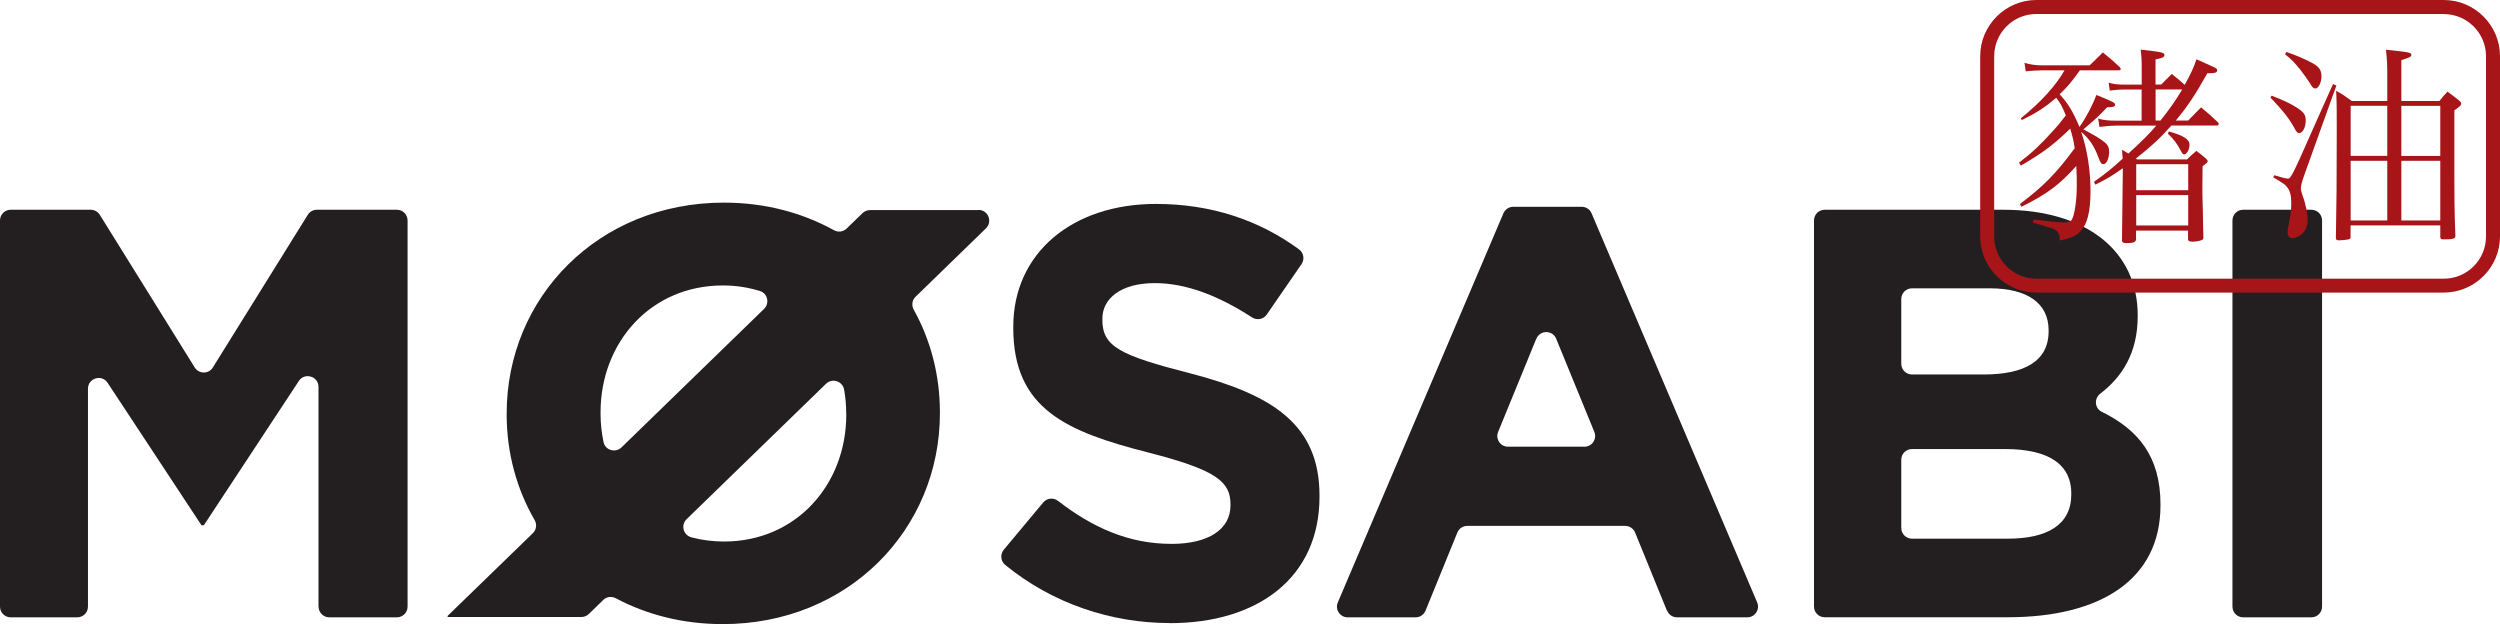 <?xml version="1.0" encoding="UTF-8"?>
<svg id="Layer_1" data-name="Layer 1" xmlns="http://www.w3.org/2000/svg" viewBox="0 0 287.61 71.82">
  <defs>
    <style>
      .cls-1 {
        fill: #a71519;
      }

      .cls-2 {
        fill: #231f20;
      }
    </style>
  </defs>
  <g>
    <path class="cls-2" d="M36.64,69.78v-25.27c0-1.22-1.59-1.7-2.26-.68l-10.93,16.6h-.27s-10.8-16.39-10.8-16.39c-.67-1.02-2.26-.54-2.26.68v25.07c0,.68-.55,1.23-1.23,1.23H1.23c-.68,0-1.23-.55-1.23-1.23V25.36c0-.68.55-1.23,1.23-1.23h9.2c.43,0,.82.22,1.05.58l10.92,17.56c.48.78,1.61.78,2.09,0l10.92-17.56c.22-.36.62-.58,1.05-.58h9.2c.68,0,1.23.55,1.23,1.23v44.43c0,.68-.55,1.23-1.23,1.23h-7.78c-.68,0-1.23-.55-1.23-1.23Z"/>
    <path class="cls-2" d="M134.59,71.68c-6.71,0-13.49-2.22-18.96-6.7-.52-.43-.58-1.22-.15-1.74l4.54-5.44c.43-.51,1.18-.58,1.71-.17,3.94,3.05,8.1,4.94,13.06,4.94,4.22,0,6.77-1.67,6.77-4.42v-.13c0-2.61-1.61-3.95-9.45-5.96-9.45-2.41-15.54-5.02-15.54-14.34v-.13c0-8.51,6.83-14.13,16.41-14.13,6.39,0,11.9,1.88,16.48,5.24.53.39.64,1.15.27,1.69l-4,5.8c-.38.55-1.13.69-1.7.32-3.81-2.47-7.55-3.94-11.18-3.94-3.95,0-6.03,1.81-6.03,4.09v.13c0,3.08,2.01,4.09,10.11,6.16,9.51,2.48,14.87,5.89,14.87,14.07v.13c0,9.31-7.1,14.54-17.22,14.54Z"/>
    <path class="cls-2" d="M191.77,70.25l-3.66-8.98c-.19-.46-.64-.77-1.14-.77h-18.17c-.5,0-.95.3-1.14.77l-3.66,8.98c-.19.46-.64.77-1.14.77h-7.82c-.88,0-1.48-.9-1.13-1.72l19.05-44.76c.19-.45.64-.75,1.13-.75h7.88c.49,0,.94.3,1.13.75l19.05,44.76c.35.81-.25,1.72-1.13,1.72h-8.09c-.5,0-.95-.3-1.14-.77ZM176.74,38.97l-4.39,10.72c-.33.81.26,1.7,1.14,1.7h8.79c.88,0,1.47-.89,1.14-1.7l-4.39-10.72c-.42-1.02-1.86-1.02-2.28,0Z"/>
    <path class="cls-2" d="M230.99,71.01h-21.07c-.68,0-1.23-.55-1.23-1.23V25.36c0-.68.55-1.23,1.23-1.23h20.54c9.58,0,15.47,4.76,15.47,12.12v.13c0,4.28-1.84,7.02-4.31,8.91-.72.55-.65,1.68.17,2.08,4.23,2.08,6.76,5.17,6.76,10.65v.13c0,8.57-6.97,12.86-17.55,12.86ZM235.68,37.99c0-3.08-2.41-4.82-6.77-4.82h-8.95c-.68,0-1.23.55-1.23,1.23v7.45c0,.68.55,1.23,1.23,1.23h8.28c4.56,0,7.44-1.47,7.44-4.96v-.13ZM238.29,56.75c0-3.15-2.34-5.09-7.64-5.09h-10.69c-.68,0-1.23.55-1.23,1.23v7.85c0,.68.55,1.23,1.23,1.23h11.03c4.56,0,7.3-1.61,7.3-5.09v-.13Z"/>
    <path class="cls-2" d="M256.83,69.78V25.36c0-.68.55-1.23,1.23-1.23h7.85c.68,0,1.23.55,1.23,1.23v44.43c0,.68-.55,1.23-1.23,1.23h-7.85c-.68,0-1.23-.55-1.23-1.23Z"/>
    <path class="cls-2" d="M112.58,24.17h-12.49c-.32,0-.63.12-.86.35l-1.84,1.78c-.39.38-.98.45-1.46.18-3.63-2.01-7.92-3.17-12.65-3.17-14.47,0-24.99,10.92-24.99,24.25v.13c0,4.42,1.15,8.57,3.21,12.13.29.49.22,1.11-.19,1.51l-9.85,9.56.08.09h15.35c.32,0,.63-.12.86-.35l1.65-1.61c.39-.38.97-.45,1.45-.19,3.56,1.89,7.72,2.97,12.29,2.97,14.47,0,24.99-10.92,24.99-24.25v-.13c0-4.28-1.07-8.3-3.01-11.79-.27-.49-.2-1.1.21-1.49l8.1-7.87c.79-.77.25-2.12-.86-2.12ZM69.09,47.57v-.13c0-8.04,5.76-14.6,14.07-14.6,1.52,0,2.96.23,4.29.65.87.27,1.11,1.41.45,2.05l-16.4,15.93c-.68.66-1.86.34-2.06-.59-.23-1.06-.35-2.17-.35-3.3ZM97.36,47.57v.13c0,8.04-5.76,14.6-14.07,14.6-1.31,0-2.56-.17-3.74-.48-.94-.25-1.26-1.41-.56-2.09l16.04-15.58c.71-.69,1.91-.3,2.08.68.16.88.24,1.79.24,2.72Z"/>
  </g>
  <g>
    <path class="cls-1" d="M281.15,1.62c2.67,0,4.85,2.17,4.85,4.85v20.74c0,2.67-2.17,4.85-4.85,4.85h-46.88c-2.67,0-4.85-2.17-4.85-4.85V6.46c0-2.67,2.17-4.85,4.85-4.85h46.88M281.15,0h-46.88c-3.55,0-6.46,2.91-6.46,6.46v20.74c0,3.55,2.91,6.46,6.46,6.46h46.88c3.55,0,6.46-2.91,6.46-6.46V6.46c0-3.55-2.91-6.46-6.46-6.46h0Z"/>
    <g>
      <path class="cls-1" d="M239.3,8.06c-.86,1.22-1.45,1.94-2.35,2.79.98,1.05,1.54,2.01,2.28,3.75.78-1.1,1.52-2.52,1.94-3.67,1.03.39,1.86.78,2.06.91.05.05.1.15.1.2,0,.2-.2.29-.64.29h-.27c-.76.83-1.49,1.52-2.74,2.55,2.62,1.42,2.96,1.71,2.96,2.6,0,.73-.29,1.4-.64,1.4-.27,0-.34-.12-.64-.88-.42-1.18-1-2.03-1.94-2.84.69,1.96,1.08,4.43,1.08,6.81s-.37,3.82-1.13,4.61c-.51.56-1.1.83-2.4,1.08-.02-.78-.2-1.1-.76-1.35q-.12-.05-1.2-.37c-.44-.12-.56-.17-1.13-.34l.07-.34c2.84.32,3.18.34,3.41.34.56,0,.86-.1,1-.34.32-.56.56-2.25.56-3.92,0-.64,0-1.18-.05-2.25-1.98,2.2-3.33,3.21-6.32,4.7l-.17-.32c2.69-2.03,4.16-3.5,6.3-6.42-.12-.86-.27-1.42-.51-2.25-1.94,1.86-2.96,2.65-5.68,4.26l-.22-.34c1.49-1.13,2.52-2.11,4.04-3.8.47-.51.61-.71,1.35-1.64-.42-1.03-.59-1.35-1.1-2.03-1.27,1.08-2.23,1.71-3.97,2.57l-.1-.22c2.28-1.81,4.07-3.82,5.02-5.51h-2.5c-.42,0-1.42.05-1.96.12l-.15-.98c.76.22,1.32.29,2.11.29h5.39c.69-.66.88-.86,1.52-1.49.88.71,1.13.93,1.94,1.69.07.1.12.2.12.22,0,.07-.07.15-.17.15h-4.51ZM248.63,9.73c.54-.54.69-.71,1.22-1.22.76.61.98.78,1.49,1.25.73-1.32,1.08-2.11,1.35-2.94.86.37,1.91.86,2.16.98.15.07.22.17.22.29,0,.27-.22.34-1.13.34-1.37,2.45-2.23,3.75-3.63,5.44h1.42c.66-.69.88-.88,1.49-1.52.91.76,1.18.98,1.96,1.74.05.07.07.15.07.2,0,.07-.1.15-.2.15h-5.24c-1.3,1.47-2.4,2.47-4.09,3.8l.15.1h5.73c.44-.44.59-.56,1.08-.98.49.37.64.47,1.08.86.15.15.22.24.22.32,0,.12-.02.15-.59.59-.02,1.18-.02,1.89-.02,2.62,0,.44,0,.86.05,2.38.02,1.57.05,2.62.07,3.21-.02.17-.07.24-.22.29-.27.1-.66.17-.96.17-.44,0-.56-.05-.59-.27v-1h-5.98v1c-.02.32-.32.44-1.08.44-.39,0-.51-.07-.54-.29l.1-8.33c-1.3.91-1.86,1.25-3.16,1.89l-.17-.32c1.42-1,2.13-1.59,3.31-2.67-.02-.37-.05-.54-.07-1.03.34.22.44.27.73.44,1.54-1.4,2.3-2.16,3.21-3.21h-4.56c-.56,0-1.42.07-1.98.15l-.15-.96c.71.2,1.2.24,2.13.24h2.87v-3.58h-1.96c-.64,0-1.18.05-1.71.12l-.12-.91c.59.17,1,.22,1.84.22h1.96v-1.67c0-1.2-.02-1.52-.12-2.35.49.05.86.1,1.1.12,1.35.17,1.64.24,1.64.51,0,.22-.24.34-1.03.49v2.89h.64ZM251.74,21.88v-2.99h-5.98v2.99h5.98ZM245.76,22.44v3.5h5.98v-3.5h-5.98ZM247.99,10.29v3.58h.56c.98-1.22,1.74-2.3,2.5-3.58h-3.06ZM249.51,15.12c1.69.47,2.38.91,2.38,1.54,0,.54-.32,1.1-.61,1.1-.12,0-.24-.1-.34-.32-.47-.91-.88-1.45-1.54-2.06l.12-.27Z"/>
      <path class="cls-1" d="M261.34,11c1.47.59,2.16.91,2.84,1.35.86.54,1.08.86,1.08,1.49,0,.81-.34,1.47-.76,1.47-.17,0-.32-.15-.51-.51-.59-1.1-1.27-1.98-2.79-3.58l.15-.22ZM261.63,20.16c.93.27,1.37.39,1.57.39.34,0,.56-.42,2.87-5.66.64-1.47.98-2.18,2.33-5.22l.39.17-3.7,10.31c-.27.76-.39,1.22-.39,1.57q0,.22.24.91c.29.73.54,1.98.54,2.62s-.15,1.08-.42,1.42c-.37.44-.91.73-1.32.73-.34,0-.56-.27-.56-.66,0-.27.02-.39.32-2.08.07-.39.1-.81.1-1.32,0-.81-.15-1.37-.44-1.76-.25-.34-.47-.49-1.64-1.18l.12-.25ZM263.05,5.98c1.03.34,2.38.93,3.11,1.35.66.39.91.78.91,1.45,0,.71-.34,1.4-.69,1.4-.22,0-.37-.12-.59-.54-.29-.44-.64-.96-1.13-1.59-.69-.83-.98-1.18-1.79-1.81l.17-.25ZM270.42,25.92v1.37c0,.15-.05.2-.22.24-.15.05-.81.12-1.1.12-.24,0-.37-.07-.37-.24v-.05c.07-3.6.1-6.57.1-12.22,0-2.52,0-3.21-.07-4.7.83.47,1.05.64,1.81,1.18h4.07v-2.94c0-1.27-.02-1.79-.15-2.96,2.74.29,2.92.32,2.92.61,0,.2-.22.29-1.15.59v4.7h4.38c.39-.49.51-.64.93-1.08.61.47.81.59,1.37,1.05.15.15.2.24.2.32,0,.2-.12.32-.78.78v4.58c0,6.2,0,6.69.12,9.9-.02.29-.27.37-1.37.37-.27,0-.37-.07-.37-.29v-1.32h-10.31ZM274.64,17.93v-5.76h-4.21v5.76h4.21ZM274.64,25.36v-6.86h-4.21v6.86h4.21ZM280.74,12.18h-4.48v5.76h4.48v-5.76ZM276.26,18.5v6.86h4.48v-6.86h-4.48Z"/>
    </g>
  </g>
</svg>